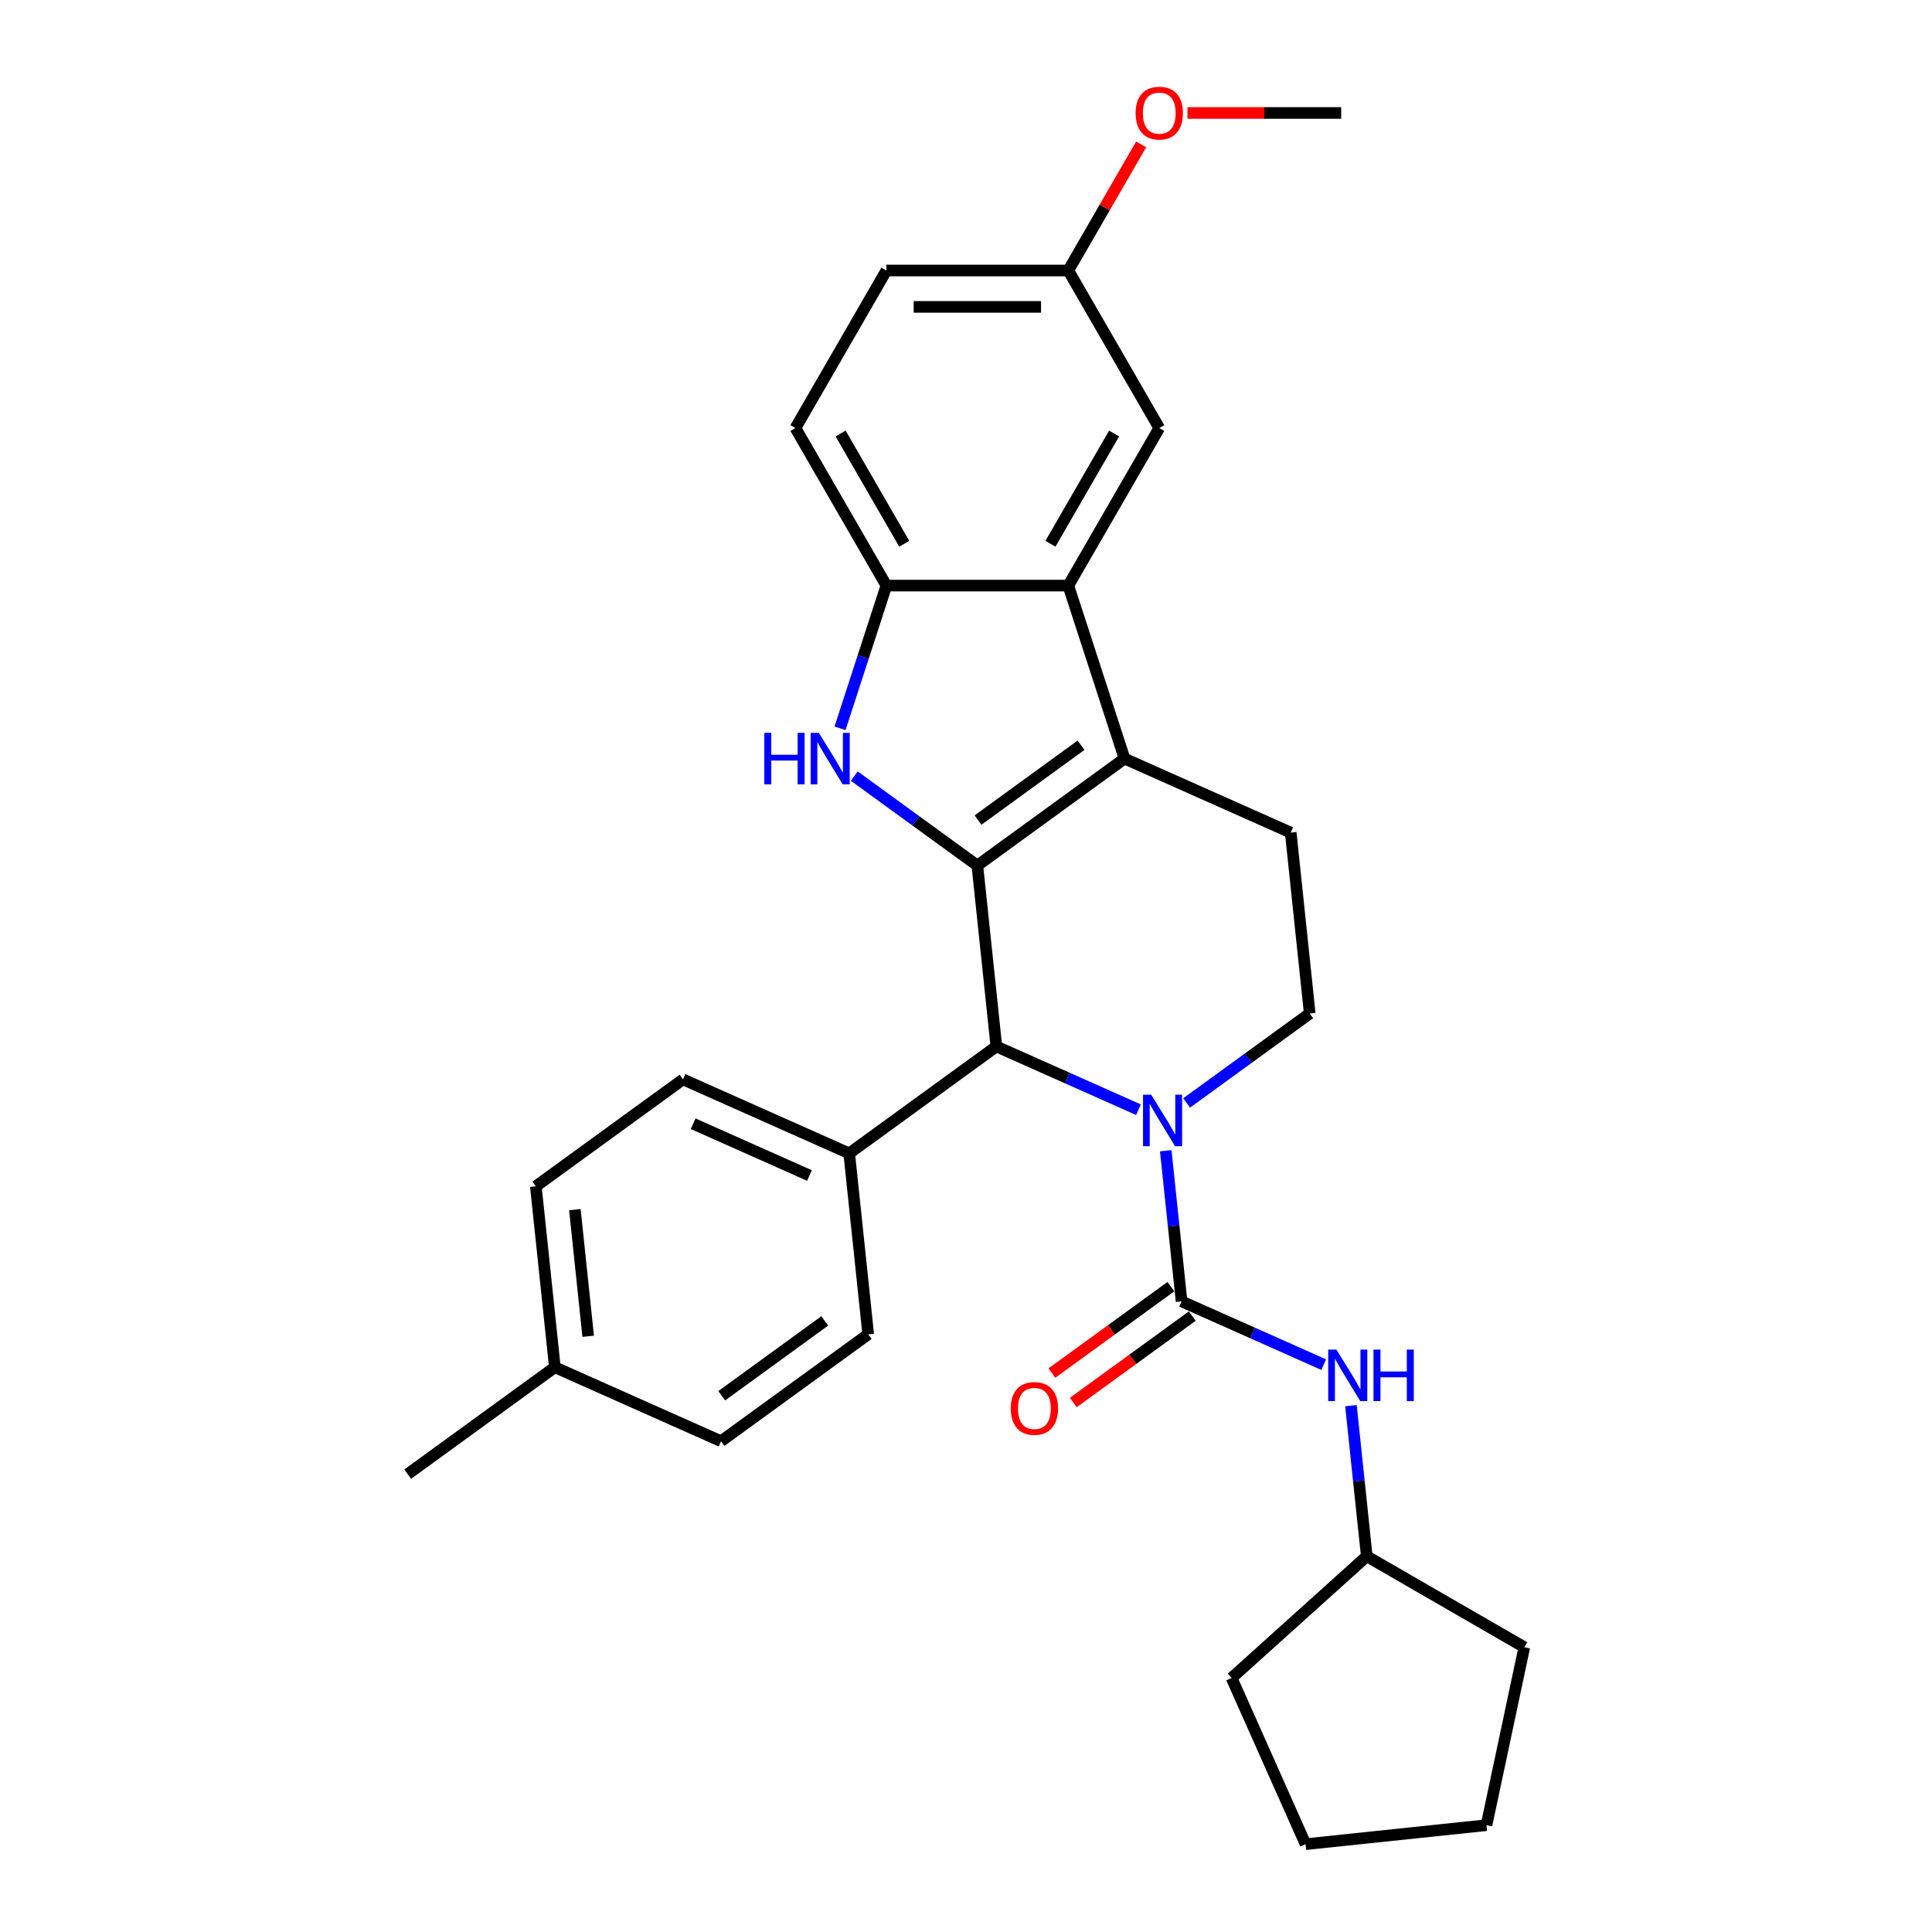 <?xml version='1.0' encoding='iso-8859-1'?>
<svg version='1.1' baseProfile='full'
              xmlns='http://www.w3.org/2000/svg'
                      xmlns:rdkit='http://www.rdkit.org/xml'
                      xmlns:xlink='http://www.w3.org/1999/xlink'
                  xml:space='preserve'
width='1000px' height='1000px' viewBox='0 0 1000 1000'>
<!-- END OF HEADER -->
<rect style='opacity:1.0;fill:#FFFFFF;stroke:none' width='1000' height='1000' x='0' y='0'> </rect>
<path class='bond-0' d='M 505.877,447.998 L 582.053,392.652' style='fill:none;fill-rule:evenodd;stroke:#000000;stroke-width:6px;stroke-linecap:butt;stroke-linejoin:miter;stroke-opacity:1' />
<path class='bond-0' d='M 506.235,424.461 L 559.558,385.719' style='fill:none;fill-rule:evenodd;stroke:#000000;stroke-width:6px;stroke-linecap:butt;stroke-linejoin:miter;stroke-opacity:1' />
<path class='bond-2' d='M 505.877,447.998 L 474.023,424.854' style='fill:none;fill-rule:evenodd;stroke:#000000;stroke-width:6px;stroke-linecap:butt;stroke-linejoin:miter;stroke-opacity:1' />
<path class='bond-2' d='M 474.023,424.854 L 442.168,401.71' style='fill:none;fill-rule:evenodd;stroke:#0000FF;stroke-width:6px;stroke-linecap:butt;stroke-linejoin:miter;stroke-opacity:1' />
<path class='bond-4' d='M 505.877,447.998 L 515.72,541.641' style='fill:none;fill-rule:evenodd;stroke:#000000;stroke-width:6px;stroke-linecap:butt;stroke-linejoin:miter;stroke-opacity:1' />
<path class='bond-5' d='M 582.053,392.652 L 552.957,303.102' style='fill:none;fill-rule:evenodd;stroke:#000000;stroke-width:6px;stroke-linecap:butt;stroke-linejoin:miter;stroke-opacity:1' />
<path class='bond-9' d='M 582.053,392.652 L 668.072,430.95' style='fill:none;fill-rule:evenodd;stroke:#000000;stroke-width:6px;stroke-linecap:butt;stroke-linejoin:miter;stroke-opacity:1' />
<path class='bond-1' d='M 589.271,574.388 L 552.495,558.014' style='fill:none;fill-rule:evenodd;stroke:#0000FF;stroke-width:6px;stroke-linecap:butt;stroke-linejoin:miter;stroke-opacity:1' />
<path class='bond-1' d='M 552.495,558.014 L 515.72,541.641' style='fill:none;fill-rule:evenodd;stroke:#000000;stroke-width:6px;stroke-linecap:butt;stroke-linejoin:miter;stroke-opacity:1' />
<path class='bond-3' d='M 603.387,595.625 L 607.483,634.603' style='fill:none;fill-rule:evenodd;stroke:#0000FF;stroke-width:6px;stroke-linecap:butt;stroke-linejoin:miter;stroke-opacity:1' />
<path class='bond-3' d='M 607.483,634.603 L 611.58,673.582' style='fill:none;fill-rule:evenodd;stroke:#000000;stroke-width:6px;stroke-linecap:butt;stroke-linejoin:miter;stroke-opacity:1' />
<path class='bond-7' d='M 614.205,570.881 L 646.059,547.737' style='fill:none;fill-rule:evenodd;stroke:#0000FF;stroke-width:6px;stroke-linecap:butt;stroke-linejoin:miter;stroke-opacity:1' />
<path class='bond-7' d='M 646.059,547.737 L 677.914,524.593' style='fill:none;fill-rule:evenodd;stroke:#000000;stroke-width:6px;stroke-linecap:butt;stroke-linejoin:miter;stroke-opacity:1' />
<path class='bond-6' d='M 434.798,376.966 L 446.798,340.034' style='fill:none;fill-rule:evenodd;stroke:#0000FF;stroke-width:6px;stroke-linecap:butt;stroke-linejoin:miter;stroke-opacity:1' />
<path class='bond-6' d='M 446.798,340.034 L 458.798,303.102' style='fill:none;fill-rule:evenodd;stroke:#000000;stroke-width:6px;stroke-linecap:butt;stroke-linejoin:miter;stroke-opacity:1' />
<path class='bond-8' d='M 611.58,673.582 L 648.356,689.955' style='fill:none;fill-rule:evenodd;stroke:#000000;stroke-width:6px;stroke-linecap:butt;stroke-linejoin:miter;stroke-opacity:1' />
<path class='bond-8' d='M 648.356,689.955 L 685.132,706.329' style='fill:none;fill-rule:evenodd;stroke:#0000FF;stroke-width:6px;stroke-linecap:butt;stroke-linejoin:miter;stroke-opacity:1' />
<path class='bond-11' d='M 606.046,665.964 L 575.255,688.335' style='fill:none;fill-rule:evenodd;stroke:#000000;stroke-width:6px;stroke-linecap:butt;stroke-linejoin:miter;stroke-opacity:1' />
<path class='bond-11' d='M 575.255,688.335 L 544.464,710.706' style='fill:none;fill-rule:evenodd;stroke:#FF0000;stroke-width:6px;stroke-linecap:butt;stroke-linejoin:miter;stroke-opacity:1' />
<path class='bond-11' d='M 617.115,681.199 L 586.324,703.57' style='fill:none;fill-rule:evenodd;stroke:#000000;stroke-width:6px;stroke-linecap:butt;stroke-linejoin:miter;stroke-opacity:1' />
<path class='bond-11' d='M 586.324,703.57 L 555.533,725.941' style='fill:none;fill-rule:evenodd;stroke:#FF0000;stroke-width:6px;stroke-linecap:butt;stroke-linejoin:miter;stroke-opacity:1' />
<path class='bond-10' d='M 515.72,541.641 L 439.543,596.986' style='fill:none;fill-rule:evenodd;stroke:#000000;stroke-width:6px;stroke-linecap:butt;stroke-linejoin:miter;stroke-opacity:1' />
<path class='bond-12' d='M 552.957,303.102 L 600.036,221.558' style='fill:none;fill-rule:evenodd;stroke:#000000;stroke-width:6px;stroke-linecap:butt;stroke-linejoin:miter;stroke-opacity:1' />
<path class='bond-12' d='M 543.71,281.455 L 576.665,224.374' style='fill:none;fill-rule:evenodd;stroke:#000000;stroke-width:6px;stroke-linecap:butt;stroke-linejoin:miter;stroke-opacity:1' />
<path class='bond-29' d='M 552.957,303.102 L 458.798,303.102' style='fill:none;fill-rule:evenodd;stroke:#000000;stroke-width:6px;stroke-linecap:butt;stroke-linejoin:miter;stroke-opacity:1' />
<path class='bond-13' d='M 458.798,303.102 L 411.718,221.558' style='fill:none;fill-rule:evenodd;stroke:#000000;stroke-width:6px;stroke-linecap:butt;stroke-linejoin:miter;stroke-opacity:1' />
<path class='bond-13' d='M 468.045,281.455 L 435.089,224.374' style='fill:none;fill-rule:evenodd;stroke:#000000;stroke-width:6px;stroke-linecap:butt;stroke-linejoin:miter;stroke-opacity:1' />
<path class='bond-30' d='M 677.914,524.593 L 668.072,430.95' style='fill:none;fill-rule:evenodd;stroke:#000000;stroke-width:6px;stroke-linecap:butt;stroke-linejoin:miter;stroke-opacity:1' />
<path class='bond-17' d='M 699.247,727.566 L 703.344,766.544' style='fill:none;fill-rule:evenodd;stroke:#0000FF;stroke-width:6px;stroke-linecap:butt;stroke-linejoin:miter;stroke-opacity:1' />
<path class='bond-17' d='M 703.344,766.544 L 707.441,805.522' style='fill:none;fill-rule:evenodd;stroke:#000000;stroke-width:6px;stroke-linecap:butt;stroke-linejoin:miter;stroke-opacity:1' />
<path class='bond-14' d='M 439.543,596.986 L 353.525,558.688' style='fill:none;fill-rule:evenodd;stroke:#000000;stroke-width:6px;stroke-linecap:butt;stroke-linejoin:miter;stroke-opacity:1' />
<path class='bond-14' d='M 418.981,608.445 L 358.768,581.636' style='fill:none;fill-rule:evenodd;stroke:#000000;stroke-width:6px;stroke-linecap:butt;stroke-linejoin:miter;stroke-opacity:1' />
<path class='bond-15' d='M 439.543,596.986 L 449.386,690.629' style='fill:none;fill-rule:evenodd;stroke:#000000;stroke-width:6px;stroke-linecap:butt;stroke-linejoin:miter;stroke-opacity:1' />
<path class='bond-16' d='M 600.036,221.558 L 552.957,140.014' style='fill:none;fill-rule:evenodd;stroke:#000000;stroke-width:6px;stroke-linecap:butt;stroke-linejoin:miter;stroke-opacity:1' />
<path class='bond-18' d='M 411.718,221.558 L 458.798,140.014' style='fill:none;fill-rule:evenodd;stroke:#000000;stroke-width:6px;stroke-linecap:butt;stroke-linejoin:miter;stroke-opacity:1' />
<path class='bond-19' d='M 353.525,558.688 L 277.349,614.033' style='fill:none;fill-rule:evenodd;stroke:#000000;stroke-width:6px;stroke-linecap:butt;stroke-linejoin:miter;stroke-opacity:1' />
<path class='bond-20' d='M 449.386,690.629 L 373.21,745.974' style='fill:none;fill-rule:evenodd;stroke:#000000;stroke-width:6px;stroke-linecap:butt;stroke-linejoin:miter;stroke-opacity:1' />
<path class='bond-20' d='M 426.89,683.695 L 373.567,722.437' style='fill:none;fill-rule:evenodd;stroke:#000000;stroke-width:6px;stroke-linecap:butt;stroke-linejoin:miter;stroke-opacity:1' />
<path class='bond-22' d='M 552.957,140.014 L 571.805,107.368' style='fill:none;fill-rule:evenodd;stroke:#000000;stroke-width:6px;stroke-linecap:butt;stroke-linejoin:miter;stroke-opacity:1' />
<path class='bond-22' d='M 571.805,107.368 L 590.653,74.722' style='fill:none;fill-rule:evenodd;stroke:#FF0000;stroke-width:6px;stroke-linecap:butt;stroke-linejoin:miter;stroke-opacity:1' />
<path class='bond-31' d='M 552.957,140.014 L 458.798,140.014' style='fill:none;fill-rule:evenodd;stroke:#000000;stroke-width:6px;stroke-linecap:butt;stroke-linejoin:miter;stroke-opacity:1' />
<path class='bond-31' d='M 538.833,158.846 L 472.922,158.846' style='fill:none;fill-rule:evenodd;stroke:#000000;stroke-width:6px;stroke-linecap:butt;stroke-linejoin:miter;stroke-opacity:1' />
<path class='bond-25' d='M 707.441,805.522 L 788.985,852.602' style='fill:none;fill-rule:evenodd;stroke:#000000;stroke-width:6px;stroke-linecap:butt;stroke-linejoin:miter;stroke-opacity:1' />
<path class='bond-26' d='M 707.441,805.522 L 637.467,868.527' style='fill:none;fill-rule:evenodd;stroke:#000000;stroke-width:6px;stroke-linecap:butt;stroke-linejoin:miter;stroke-opacity:1' />
<path class='bond-32' d='M 277.349,614.033 L 287.191,707.676' style='fill:none;fill-rule:evenodd;stroke:#000000;stroke-width:6px;stroke-linecap:butt;stroke-linejoin:miter;stroke-opacity:1' />
<path class='bond-32' d='M 297.554,626.111 L 304.443,691.661' style='fill:none;fill-rule:evenodd;stroke:#000000;stroke-width:6px;stroke-linecap:butt;stroke-linejoin:miter;stroke-opacity:1' />
<path class='bond-21' d='M 373.21,745.974 L 287.191,707.676' style='fill:none;fill-rule:evenodd;stroke:#000000;stroke-width:6px;stroke-linecap:butt;stroke-linejoin:miter;stroke-opacity:1' />
<path class='bond-23' d='M 287.191,707.676 L 211.015,763.021' style='fill:none;fill-rule:evenodd;stroke:#000000;stroke-width:6px;stroke-linecap:butt;stroke-linejoin:miter;stroke-opacity:1' />
<path class='bond-24' d='M 614.631,58.47 L 654.413,58.47' style='fill:none;fill-rule:evenodd;stroke:#FF0000;stroke-width:6px;stroke-linecap:butt;stroke-linejoin:miter;stroke-opacity:1' />
<path class='bond-24' d='M 654.413,58.47 L 694.195,58.47' style='fill:none;fill-rule:evenodd;stroke:#000000;stroke-width:6px;stroke-linecap:butt;stroke-linejoin:miter;stroke-opacity:1' />
<path class='bond-28' d='M 788.985,852.602 L 769.408,944.703' style='fill:none;fill-rule:evenodd;stroke:#000000;stroke-width:6px;stroke-linecap:butt;stroke-linejoin:miter;stroke-opacity:1' />
<path class='bond-27' d='M 637.467,868.527 L 675.765,954.545' style='fill:none;fill-rule:evenodd;stroke:#000000;stroke-width:6px;stroke-linecap:butt;stroke-linejoin:miter;stroke-opacity:1' />
<path class='bond-33' d='M 675.765,954.545 L 769.408,944.703' style='fill:none;fill-rule:evenodd;stroke:#000000;stroke-width:6px;stroke-linecap:butt;stroke-linejoin:miter;stroke-opacity:1' />
<path  class='atom-2' d='M 595.844 566.606
L 604.582 580.729
Q 605.448 582.123, 606.841 584.646
Q 608.235 587.17, 608.31 587.321
L 608.31 566.606
L 611.851 566.606
L 611.851 593.271
L 608.197 593.271
L 598.819 577.829
Q 597.727 576.021, 596.559 573.95
Q 595.429 571.879, 595.09 571.238
L 595.09 593.271
L 591.625 593.271
L 591.625 566.606
L 595.844 566.606
' fill='#0000FF'/>
<path  class='atom-3' d='M 395.597 379.32
L 399.213 379.32
L 399.213 390.656
L 412.847 390.656
L 412.847 379.32
L 416.462 379.32
L 416.462 405.985
L 412.847 405.985
L 412.847 393.669
L 399.213 393.669
L 399.213 405.985
L 395.597 405.985
L 395.597 379.32
' fill='#0000FF'/>
<path  class='atom-3' d='M 423.807 379.32
L 432.545 393.443
Q 433.411 394.837, 434.805 397.36
Q 436.198 399.884, 436.273 400.034
L 436.273 379.32
L 439.814 379.32
L 439.814 405.985
L 436.16 405.985
L 426.782 390.543
Q 425.69 388.735, 424.522 386.664
Q 423.393 384.592, 423.054 383.952
L 423.054 405.985
L 419.589 405.985
L 419.589 379.32
L 423.807 379.32
' fill='#0000FF'/>
<path  class='atom-9' d='M 691.704 698.547
L 700.442 712.67
Q 701.309 714.064, 702.702 716.587
Q 704.096 719.111, 704.171 719.261
L 704.171 698.547
L 707.711 698.547
L 707.711 725.212
L 704.058 725.212
L 694.68 709.77
Q 693.587 707.962, 692.42 705.891
Q 691.29 703.819, 690.951 703.179
L 690.951 725.212
L 687.486 725.212
L 687.486 698.547
L 691.704 698.547
' fill='#0000FF'/>
<path  class='atom-9' d='M 710.913 698.547
L 714.528 698.547
L 714.528 709.883
L 728.163 709.883
L 728.163 698.547
L 731.778 698.547
L 731.778 725.212
L 728.163 725.212
L 728.163 712.896
L 714.528 712.896
L 714.528 725.212
L 710.913 725.212
L 710.913 698.547
' fill='#0000FF'/>
<path  class='atom-12' d='M 523.163 729.002
Q 523.163 722.599, 526.327 719.021
Q 529.491 715.443, 535.404 715.443
Q 541.317 715.443, 544.481 719.021
Q 547.645 722.599, 547.645 729.002
Q 547.645 735.48, 544.443 739.171
Q 541.242 742.825, 535.404 742.825
Q 529.529 742.825, 526.327 739.171
Q 523.163 735.518, 523.163 729.002
M 535.404 739.812
Q 539.472 739.812, 541.656 737.1
Q 543.878 734.35, 543.878 729.002
Q 543.878 723.767, 541.656 721.13
Q 539.472 718.456, 535.404 718.456
Q 531.336 718.456, 529.114 721.093
Q 526.93 723.729, 526.93 729.002
Q 526.93 734.388, 529.114 737.1
Q 531.336 739.812, 535.404 739.812
' fill='#FF0000'/>
<path  class='atom-23' d='M 587.796 58.545
Q 587.796 52.143, 590.959 48.565
Q 594.123 44.986, 600.036 44.986
Q 605.949 44.986, 609.113 48.565
Q 612.277 52.143, 612.277 58.545
Q 612.277 65.024, 609.075 68.715
Q 605.874 72.368, 600.036 72.368
Q 594.161 72.368, 590.959 68.715
Q 587.796 65.061, 587.796 58.545
M 600.036 69.355
Q 604.104 69.355, 606.288 66.643
Q 608.51 63.894, 608.51 58.545
Q 608.51 53.31, 606.288 50.674
Q 604.104 48, 600.036 48
Q 595.968 48, 593.746 50.636
Q 591.562 53.273, 591.562 58.545
Q 591.562 63.931, 593.746 66.643
Q 595.968 69.355, 600.036 69.355
' fill='#FF0000'/>
</svg>
